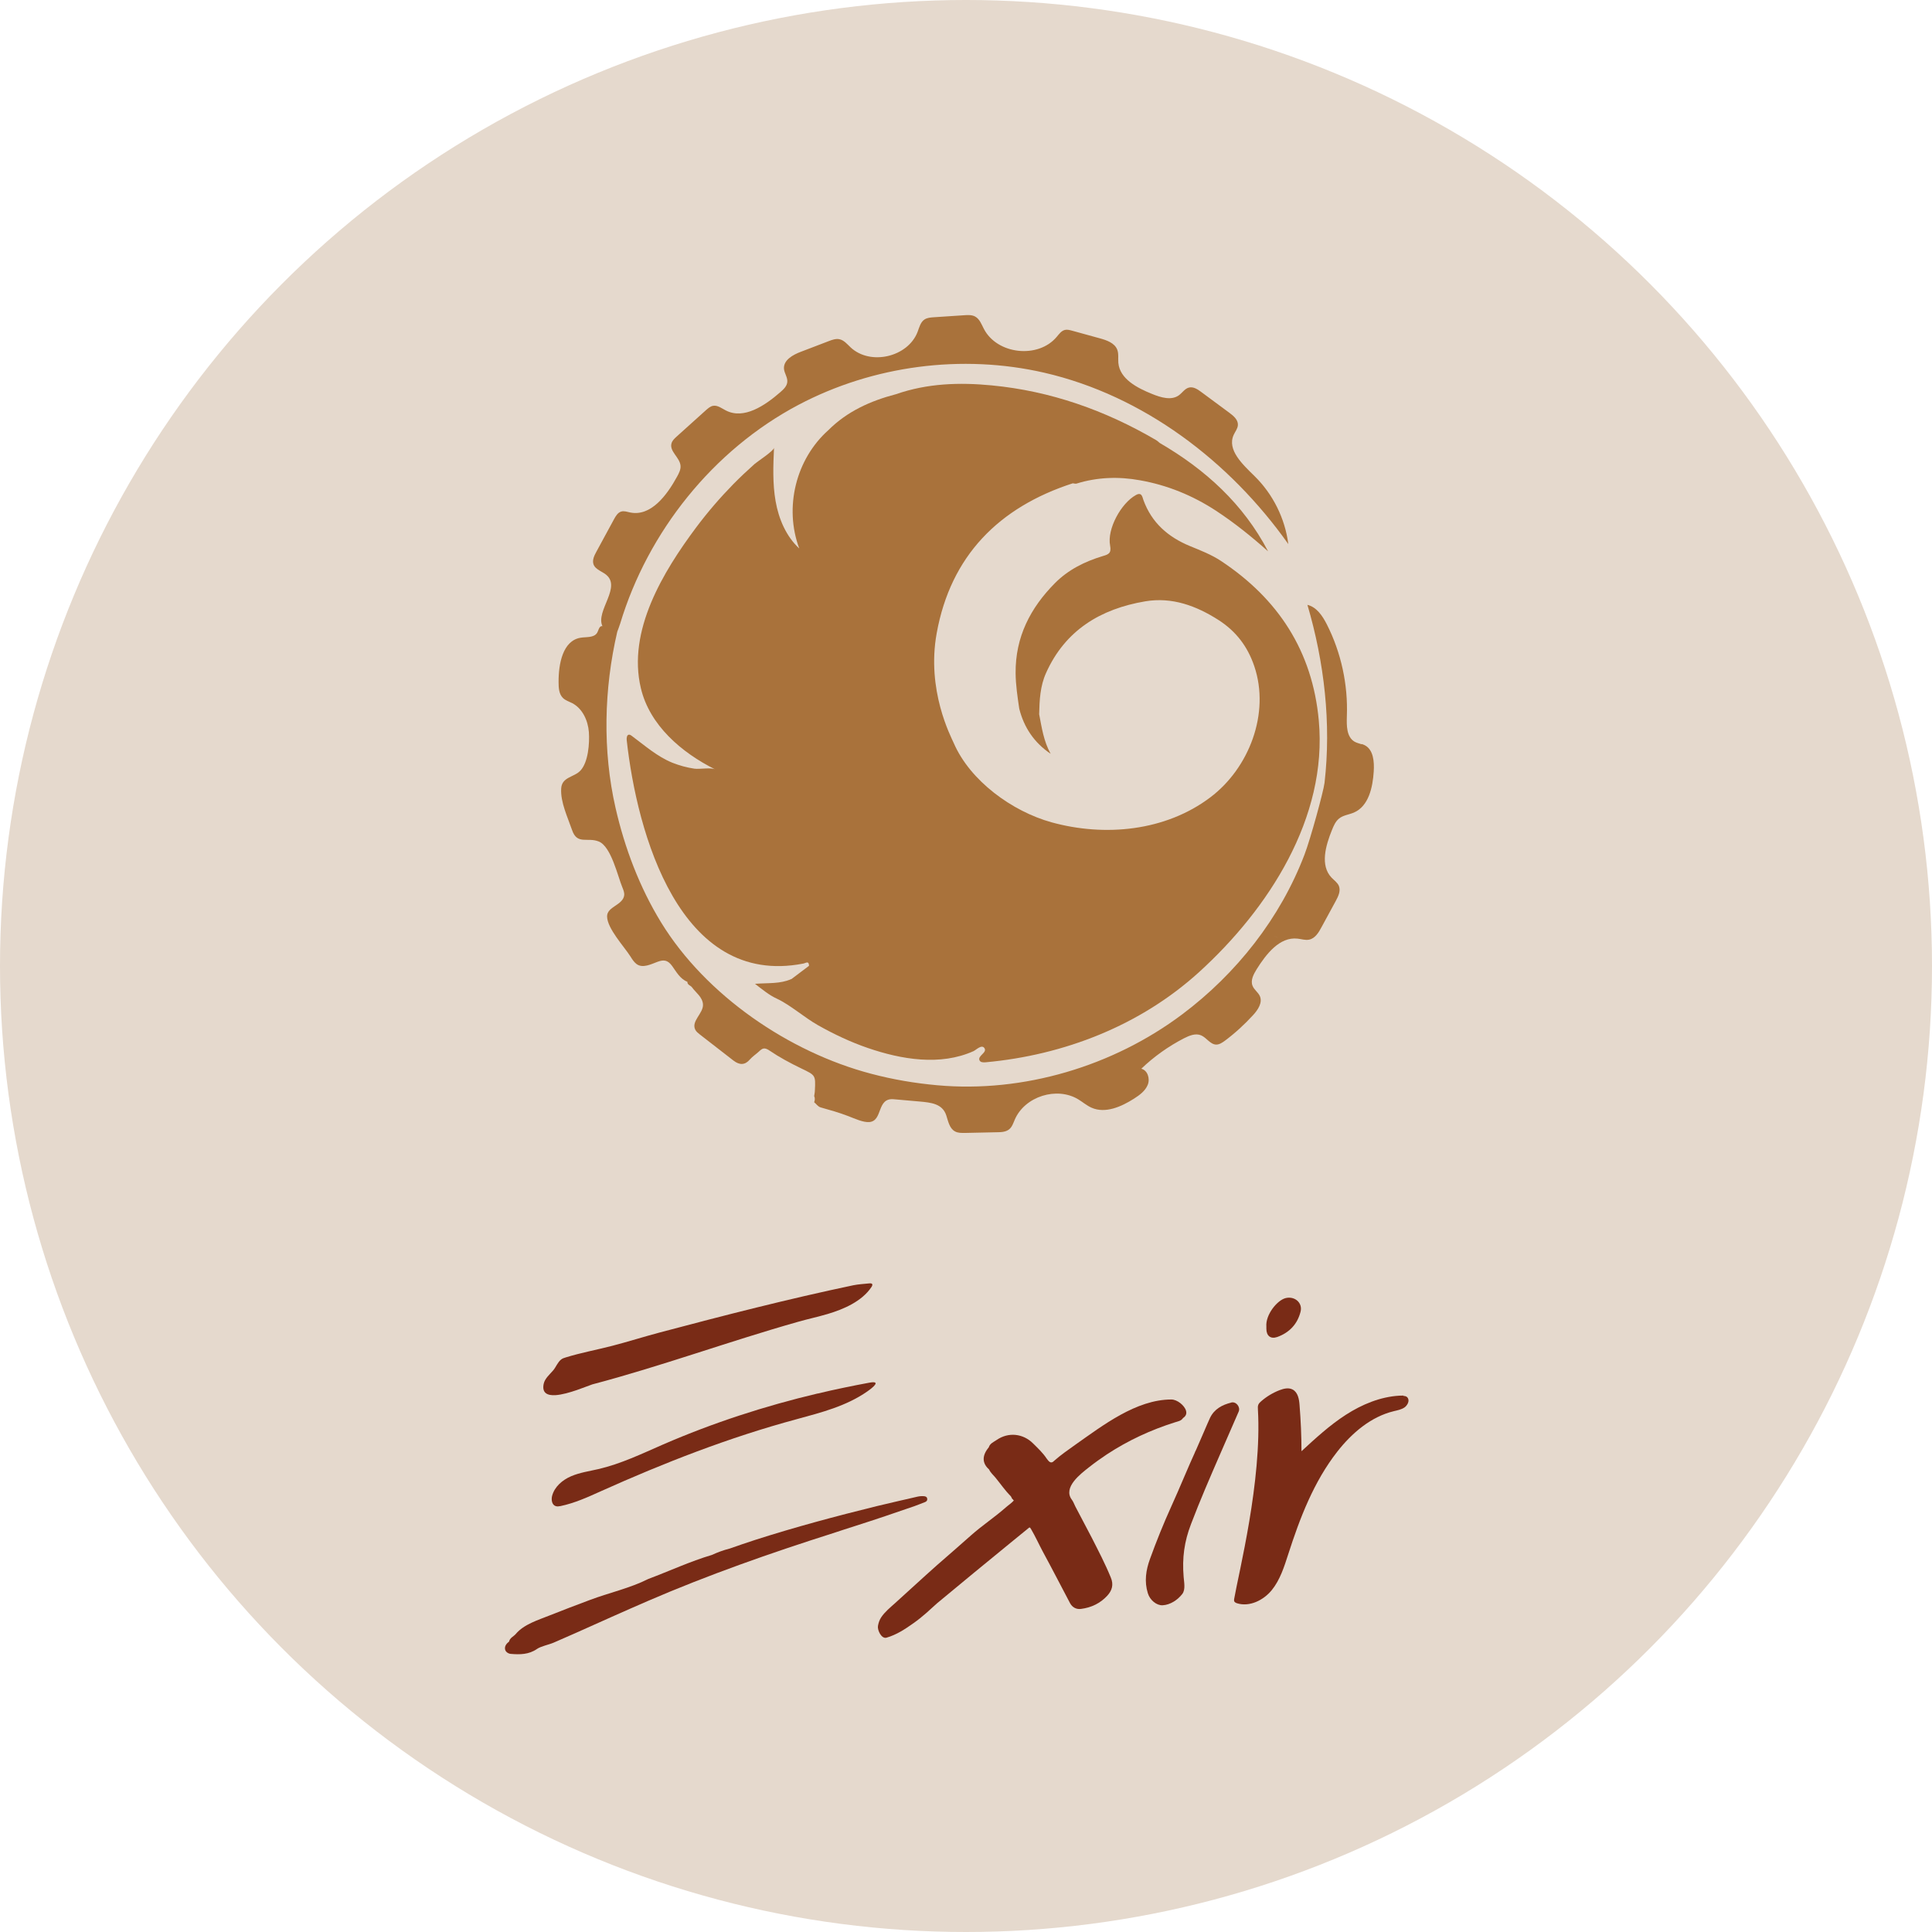<?xml version="1.0" encoding="UTF-8"?>
<svg id="Layer_1" data-name="Layer 1" xmlns="http://www.w3.org/2000/svg" viewBox="0 0 192 192">
  <defs>
    <style>
      .cls-1 {
        fill: #a9723b;
      }

      .cls-2 {
        fill: #792b16;
      }

      .cls-3 {
        fill: #e5d9cd;
      }
    </style>
  </defs>
  <circle class="cls-3" cx="96" cy="96" r="96"/>
  <g>
    <g>
      <path class="cls-1" d="M78.63,97.3c-1.09,.49-2.28,.37-3.6,.47,.79,.61,1.42,1.13,2.16,1.47,1.37,.64,2.73,1.87,4.11,2.65,1.58,.89,3.23,1.67,4.95,2.26,3.33,1.14,7.19,1.8,10.5,.31,.26-.12,.81-.7,1.08-.3,.31,.46-.72,.76-.48,1.23,.1,.19,.37,.2,.59,.18,7.81-.71,15.39-3.66,21.23-8.97,6.88-6.26,12.78-15.32,11.89-25-.63-6.89-4.03-12.09-9.73-15.86-.94-.62-2.02-1.04-3.07-1.47-2.18-.9-3.81-2.32-4.63-4.58-.11-.31-.16-.82-.75-.49-1.47,.81-2.88,3.38-2.56,5.02,.15,.78-.18,.88-.72,1.04-1.79,.54-3.43,1.35-4.76,2.69-2.45,2.47-3.94,5.36-3.91,8.94,.01,1.2,.19,2.36,.36,3.53,.47,1.88,1.49,3.39,3.12,4.49-.69-1.24-.88-2.59-1.14-3.93,.03-1.4,.1-2.8,.68-4.09,1.91-4.27,5.43-6.38,9.86-7.13,2.66-.45,5.07,.44,7.29,1.86,1.71,1.1,2.88,2.6,3.55,4.59,1.58,4.67-.51,10.12-4.37,13.03-4.46,3.37-10.49,3.94-15.78,2.48-3.9-1.08-8.09-4.11-9.72-7.88-.28-.64-2.73-5.25-1.69-10.93,1.39-7.66,6.17-12.5,13.52-14.88,.12,.01,.26,.06,.37,.03,2.08-.65,4.22-.71,6.31-.33,2.71,.48,5.24,1.51,7.56,3.03,1.83,1.2,3.53,2.57,5.17,4.03-2.46-4.71-6.23-8.13-10.77-10.77-.12-.1-.23-.21-.37-.29-5.06-2.96-10.48-4.87-16.32-5.43-3.2-.31-6.4-.21-9.5,.87-2.53,.66-4.86,1.7-6.74,3.58-3.24,2.89-4.41,7.69-2.89,11.76-1.31-1.21-2.04-2.94-2.35-4.69s-.24-3.55-.16-5.32c-.01,.3-1.66,1.37-1.93,1.61-.73,.65-1.44,1.32-2.13,2.02-1.32,1.35-2.55,2.78-3.68,4.29-3.26,4.37-6.86,10.26-5.49,15.98,.87,3.66,4.01,6.38,7.38,8.06-.42-.21-1.54,0-2.06-.07-.75-.11-1.48-.31-2.19-.59-1.51-.61-2.75-1.72-4.05-2.68-.07-.05-.16-.11-.25-.11-.22,0-.26,.31-.24,.53,1.02,9.25,5.25,24.61,17.54,22.22,.27-.05,.56-.32,.58,.22-.58,.44-1.17,.88-1.75,1.32m16.81-21.41c-.12,.02-.24,.02-.35,.02,.12,0,.24,0,.35-.02Zm2.64,27.95s0,0,0,0c-.02,.02-.04,.04-.07,.07,.03,.02,.05,.04,.08,.06-.03-.02-.06-.04-.08-.06,.02-.02,.05-.04,.07-.07Zm.03,.14s.01-.02,.02-.03c0,.01,0,.02-.02,.03,0,0,0,0,0,0Z"/>
      <path class="cls-1" d="M135.3,73.96c-.23-.08-.47-.13-.68-.25-.81-.47-.8-1.6-.77-2.54,.12-3.14-.57-6.32-1.99-9.12-.43-.84-1.01-1.72-1.93-1.94,1.68,5.71,2.38,11.78,1.7,17.69-.1,.84-1.39,5.56-1.99,7.13-2.4,6.3-6.76,11.83-12.16,15.88-6.87,5.15-15.77,7.82-24.35,7.04-2.21-.2-4.4-.57-6.55-1.14-8.15-2.14-16.42-7.77-20.88-15.04-2.14-3.49-3.62-7.4-4.53-11.39-1.3-5.7-1.15-11.81,.17-17.49,.1-.27,.2-.53,.29-.81,2.76-9.15,9.24-17.26,17.71-21.74,7.42-3.92,16.26-5.08,24.44-3.2,9.84,2.27,18.42,8.79,24.25,17.03-.32-2.54-1.53-4.97-3.36-6.76-1.17-1.15-2.75-2.6-2.07-4.09,.15-.33,.4-.62,.42-.98,.03-.52-.43-.91-.85-1.22-.93-.69-1.87-1.38-2.8-2.07-.36-.27-.79-.55-1.23-.43-.4,.11-.64,.51-.98,.76-.75,.55-1.81,.22-2.67-.13-1.49-.6-3.2-1.49-3.35-3.08-.04-.44,.05-.91-.11-1.32-.26-.67-1.05-.94-1.74-1.13-.92-.25-1.84-.51-2.76-.76-.23-.06-.48-.13-.71-.07-.35,.09-.57,.41-.8,.68-1.84,2.21-5.94,1.76-7.25-.8-.23-.44-.41-.95-.84-1.2-.33-.19-.74-.17-1.13-.14-1.01,.07-2.02,.13-3.03,.2-.3,.02-.62,.05-.88,.21-.41,.26-.53,.79-.7,1.24-.96,2.51-4.7,3.38-6.66,1.54-.34-.32-.66-.72-1.12-.81-.35-.07-.71,.06-1.05,.19-.92,.35-1.85,.7-2.77,1.06-.8,.3-1.74,.83-1.68,1.68,.03,.45,.37,.85,.33,1.31-.03,.43-.38,.75-.7,1.03-1.53,1.33-3.61,2.74-5.41,1.81-.41-.21-.82-.54-1.27-.46-.27,.05-.48,.24-.69,.42-.97,.88-1.94,1.75-2.92,2.63-.22,.2-.45,.41-.52,.69-.22,.79,.84,1.4,.9,2.22,.03,.38-.16,.74-.34,1.07-1.01,1.85-2.6,3.99-4.66,3.57-.3-.06-.61-.18-.9-.09-.33,.1-.53,.43-.7,.74-.59,1.09-1.18,2.17-1.77,3.26-.21,.38-.42,.83-.28,1.24,.21,.59,1,.72,1.42,1.19,1.26,1.38-1.56,3.84-.34,5.25,.17-.17-.21-.4-.39-.25s-.21,.42-.33,.62c-.32,.51-1.07,.39-1.66,.49-1.76,.3-2.18,2.61-2.17,4.4,0,.56,.03,1.19,.43,1.58,.25,.25,.61,.36,.93,.52,1.02,.54,1.56,1.72,1.65,2.87,.08,1.12-.06,3-.84,3.83-.62,.67-1.84,.62-1.91,1.77-.09,1.36,.65,2.88,1.08,4.14,.51,1.5,1.53,.68,2.66,1.14,1.23,.5,1.88,3.46,2.34,4.56,.1,.25,.21,.51,.18,.78-.12,.99-1.71,1.12-1.7,2.1,.01,1.21,1.72,3.02,2.34,4.01,.16,.26,.33,.52,.57,.71,.62,.48,1.48,.02,2.11-.21,.6-.22,1-.19,1.44,.41,.42,.58,.78,1.28,1.52,1.58-.01,.32,.32,.35,.46,.55,.39,.54,1.04,.96,1.09,1.69,.06,.89-1.21,1.67-.76,2.53,.1,.19,.27,.32,.43,.45,1.12,.87,2.24,1.74,3.35,2.6,.61,.47,1.15,.48,1.65-.11,.24-.28,.61-.52,.9-.79,.33-.32,.54-.42,1.02-.1,1,.68,2.08,1.26,3.16,1.78,1.43,.69,1.45,.66,1.37,2.2,0,.19-.05,.38-.07,.56,.1,.2,.07,.41,0,.61,.22,.17,.35,.42,.64,.51,.91,.26,1.82,.51,2.7,.85,.71,.27,1.53,.66,2.15,.61,1.36-.13,.7-2.42,2.41-2.27,.87,.08,1.74,.16,2.61,.23,1.07,.1,2.24,.2,2.62,1.38,.19,.59,.32,1.3,.87,1.59,.29,.16,.64,.15,.97,.15,1.07-.02,2.14-.05,3.21-.07,.42,0,.89-.03,1.21-.3,.29-.24,.4-.62,.55-.96,.99-2.3,4.18-3.31,6.32-2,.44,.27,.83,.61,1.3,.82,1.37,.61,2.96-.09,4.23-.9,.55-.35,1.11-.76,1.36-1.37s-.01-1.45-.64-1.6c1.26-1.21,2.7-2.23,4.25-3.03,.53-.27,1.15-.52,1.69-.29,.55,.23,.91,.91,1.51,.92,.31,0,.59-.19,.84-.37,1.02-.76,1.96-1.62,2.82-2.56,.48-.52,.95-1.23,.68-1.87-.17-.4-.59-.65-.74-1.06-.21-.54,.11-1.13,.41-1.62,.95-1.52,2.29-3.25,4.07-3.05,.39,.04,.77,.18,1.15,.1,.59-.12,.95-.71,1.23-1.24,.47-.87,.95-1.74,1.42-2.61,.25-.46,.5-.99,.31-1.48-.14-.34-.47-.56-.73-.83-1.16-1.21-.59-3.19,.04-4.74,.17-.42,.35-.85,.71-1.14,.41-.33,.98-.38,1.47-.59,1.47-.64,1.87-2.5,1.97-4.09,.06-.97-.03-2.15-.89-2.6-.1-.05-.2-.09-.3-.12Zm-62.73,27.23c.2,.04,.41,.08,.61,.12-.21-.04-.41-.08-.61-.12Zm39.9,5.03c.18,.02,.36,.03,.54,.04-.18-.01-.36-.02-.54-.04Zm1.49-2.69s.09,.09,.14,.12c-.05-.03-.1-.07-.14-.12Zm12.63-10.51c.15,.04,.3,.1,.44,.18-.14-.08-.29-.13-.44-.18Z"/>
    </g>
    <g>
      <path class="cls-2" d="M91.94,149.27c.17-.07,.24-.19,.2-.36-.03-.16-.18-.21-.32-.22-.22-.02-.44,0-.66,.05-1.35,.32-2.7,.61-4.04,.94-4.06,1-8.1,2.08-12.09,3.36-.85,.27-1.69,.57-2.53,.86-.61,.15-1.19,.37-1.76,.63-2.13,.63-4.22,1.6-6.3,2.38-1.85,.93-3.89,1.37-5.81,2.09-1.34,.5-2.68,1.01-4.01,1.54-1.12,.45-2.56,.88-3.36,1.84-.22,.26-.59,.38-.67,.76-.25,.19-.45,.44-.4,.75,.04,.28,.33,.45,.56,.47,.9,.08,1.81,.07,2.6-.48,.42-.29,1.2-.43,1.68-.64,.7-.3,1.4-.61,2.1-.92,2.42-1.08,4.83-2.17,7.26-3.22,5.97-2.58,12.18-4.76,18.38-6.73,.77-.25,1.54-.51,2.31-.75,1.95-.62,3.89-1.28,5.82-1.95,.35-.12,.69-.27,1.04-.4Zm-26.86,8.49c.09,.01,.18,.03,.27,.04-.09-.01-.18-.03-.27-.04Z"/>
      <path class="cls-2" d="M125.85,132.05c0,.7,.42,1.05,1.08,.82,1.2-.43,2.01-1.28,2.32-2.52,.22-.88-.58-1.56-1.47-1.35-.85,.2-2.03,1.66-1.93,2.84,0,.07,0,.14,0,.21Z"/>
      <path class="cls-2" d="M139.48,138.69c-.13,0-.28,0-.41,.01-1.9,.11-3.72,.87-5.32,1.9s-3.01,2.33-4.41,3.62c0-1.52-.07-3.04-.19-4.56-.04-.6-.16-1.29-.69-1.57-.39-.21-.87-.1-1.29,.06-.67,.26-1.29,.63-1.83,1.1-.12,.1-.23,.21-.29,.35-.06,.15-.05,.31-.04,.47,.41,7.12-1.91,16.22-2.36,18.83-.01,.07-.02,.15,0,.22,.04,.11,.17,.17,.28,.21,1.25,.39,2.64-.3,3.46-1.31s1.23-2.31,1.63-3.55c1.16-3.61,2.54-7.22,4.88-10.21,1.45-1.85,3.34-3.47,5.62-4.02,.37-.09,.76-.16,1.07-.38,.22-.16,.45-.51,.37-.8-.07-.26-.27-.33-.5-.34Z"/>
      <path class="cls-2" d="M55.2,138.65c1.27-.08,3.16-.91,3.66-1.07,6.9-1.82,13.59-4.28,20.45-6.22,.98-.28,1.97-.49,2.95-.78,1.58-.47,3.39-1.25,4.34-2.67,.16-.24,.13-.4-.2-.37-.54,.06-1.08,.08-1.61,.19-6.42,1.35-12.86,3-19.22,4.69-1.59,.42-3.15,.92-4.74,1.33s-3.09,.68-4.61,1.15c-.16,.05-.33,.1-.46,.21-.34,.27-.5,.73-.77,1.06-.34,.4-.85,.82-.96,1.36-.19,.91,.37,1.17,1.17,1.12Zm13.71-6.73c-.13-.02-.27-.04-.34-.18,.07,.14,.21,.17,.34,.18Z"/>
      <path class="cls-2" d="M81.27,138.48c-5.24,1.24-10.42,2.92-15.37,5.07-2.11,.92-4.2,1.93-6.45,2.45-.91,.21-1.84,.34-2.7,.71s-1.64,1.04-1.88,1.94c-.1,.38-.03,.89,.34,1.02,.16,.06,.33,.03,.5,0,1.38-.29,2.67-.87,3.95-1.45,6.37-2.86,12.79-5.37,19.54-7.19,2.42-.66,4.9-1.29,6.99-2.75,.53-.37,1.45-1.1,.2-.87-.85,.16-1.7,.32-2.54,.5-.86,.18-1.73,.37-2.59,.58Z"/>
      <path class="cls-2" d="M122.35,139.39c-.89,.22-1.68,.64-2.1,1.52-.2,.42-1.09,2.53-1.33,3.05-.87,1.89-1.65,3.84-2.51,5.73-.78,1.72-1.49,3.48-2.13,5.25-.4,1.1-.57,2.23-.21,3.39,.21,.7,.88,1.23,1.47,1.2,.76-.04,1.5-.53,1.96-1.13,.33-.44,.17-1.16,.13-1.68-.16-1.89,.06-3.52,.74-5.28,.89-2.34,1.89-4.64,2.89-6.94,.28-.64,1.51-3.45,1.84-4.22,.19-.45-.25-1.02-.74-.9Z"/>
      <path class="cls-2" d="M117.87,140.21c-.15-.55-.89-1.13-1.46-1.13-3.49,0-6.82,2.58-9.55,4.5-.7,.5-1.41,.99-2.06,1.56-.39,.42-.59,.06-.8-.21-.37-.56-.86-1.01-1.33-1.48-1-1-2.46-1.15-3.62-.35-.29,.2-.67,.34-.79,.74-.68,.81-.67,1.57,.03,2.19,.15,.33,.43,.56,.65,.83,.5,.61,.94,1.26,1.5,1.82,.1,.1,.09,.27,.24,.34,0,.05,.03,.08,.09,.08-.24,.28-.55,.47-.82,.71-1.11,.98-2.35,1.79-3.46,2.78-1.12,1-2.26,1.98-3.39,2.97-1.1,.97-4.03,3.66-4.14,3.75-.49,.44-1.03,.88-1.39,1.42-.17,.26-.27,.55-.32,.86-.07,.4,.34,1.3,.85,1.16,1-.29,1.83-.84,2.68-1.44,.44-.31,.86-.65,1.26-1,.13-.11,1.07-.97,1.11-1,2.42-2.02,4.86-4.01,7.3-6.01,.58-.47,1.16-.94,1.74-1.42,.13-.11,.15-.13,.27,.07,.43,.73,.78,1.51,1.18,2.26,.92,1.69,1.8,3.41,2.7,5.11,.22,.41,.62,.64,1.1,.57,1.01-.13,1.89-.55,2.59-1.3,.49-.53,.66-1.11,.36-1.82-.55-1.35-1.23-2.65-1.89-3.95-.54-1.04-1.1-2.08-1.64-3.12-.11-.22-.19-.46-.34-.66-.92-1.22,.87-2.57,1.71-3.23,.57-.45,1.16-.87,1.76-1.27,2.1-1.38,4.38-2.44,6.8-3.2,.28-.09,.6-.13,.78-.42,.26-.17,.38-.4,.3-.71Z"/>
      <path class="cls-2" d="M118.76,144.34s.04-.05,.07-.07c-.05,0-.08,.02-.07,.07Z"/>
    </g>
  </g>
</svg>